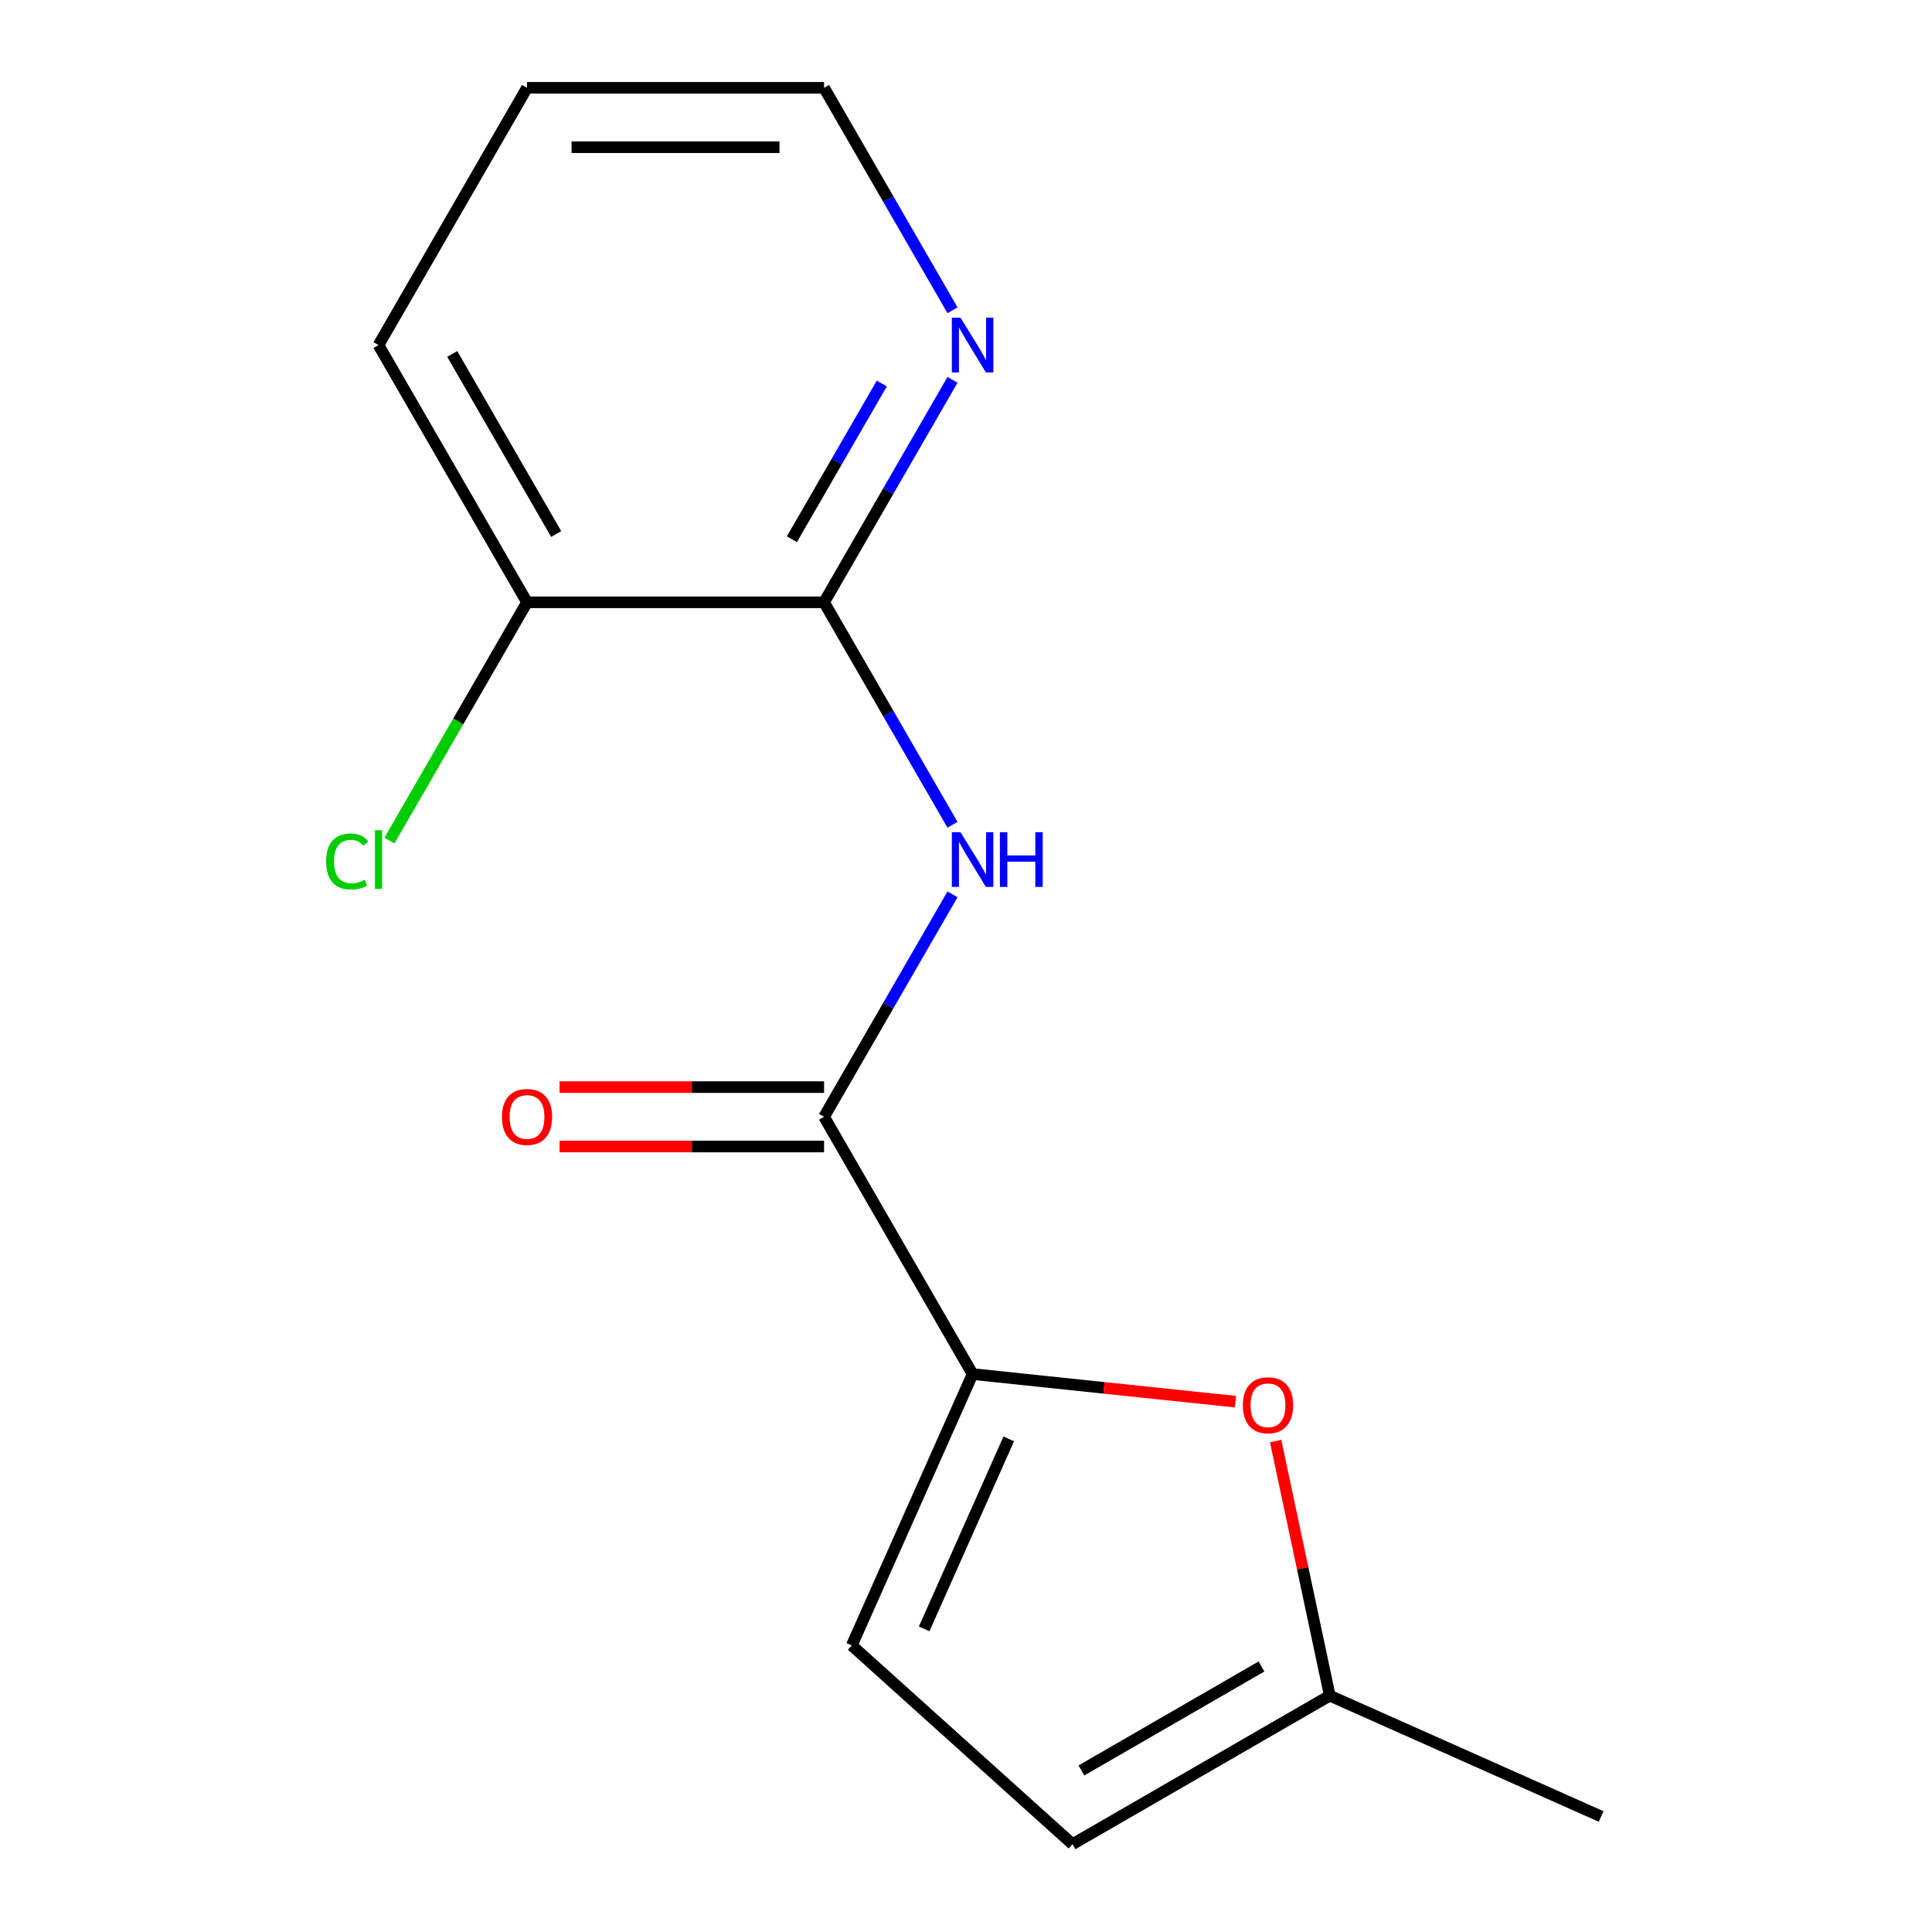 <?xml version='1.0' encoding='iso-8859-1'?>
<svg version='1.1' baseProfile='full'
              xmlns='http://www.w3.org/2000/svg'
                      xmlns:rdkit='http://www.rdkit.org/xml'
                      xmlns:xlink='http://www.w3.org/1999/xlink'
                  xml:space='preserve'
width='1000px' height='1000px' viewBox='0 0 1000 1000'>
<!-- END OF HEADER -->
<rect style='opacity:1.0;fill:#FFFFFF;stroke:none' width='1000' height='1000' x='0' y='0'> </rect>
<path class='bond-1' d='M 503.411,711.21 L 426.537,578.059' style='fill:none;fill-rule:evenodd;stroke:#000000;stroke-width:6px;stroke-linecap:butt;stroke-linejoin:miter;stroke-opacity:1' />
<path class='bond-3' d='M 503.411,711.21 L 571.443,718.36' style='fill:none;fill-rule:evenodd;stroke:#000000;stroke-width:6px;stroke-linecap:butt;stroke-linejoin:miter;stroke-opacity:1' />
<path class='bond-3' d='M 571.443,718.36 L 639.475,725.511' style='fill:none;fill-rule:evenodd;stroke:#FF0000;stroke-width:6px;stroke-linecap:butt;stroke-linejoin:miter;stroke-opacity:1' />
<path class='bond-4' d='M 503.411,711.21 L 440.876,851.667' style='fill:none;fill-rule:evenodd;stroke:#000000;stroke-width:6px;stroke-linecap:butt;stroke-linejoin:miter;stroke-opacity:1' />
<path class='bond-4' d='M 522.123,744.785 L 478.348,843.105' style='fill:none;fill-rule:evenodd;stroke:#000000;stroke-width:6px;stroke-linecap:butt;stroke-linejoin:miter;stroke-opacity:1' />
<path class='bond-0' d='M 493.017,462.911 L 459.777,520.485' style='fill:none;fill-rule:evenodd;stroke:#0000FF;stroke-width:6px;stroke-linecap:butt;stroke-linejoin:miter;stroke-opacity:1' />
<path class='bond-0' d='M 459.777,520.485 L 426.537,578.059' style='fill:none;fill-rule:evenodd;stroke:#000000;stroke-width:6px;stroke-linecap:butt;stroke-linejoin:miter;stroke-opacity:1' />
<path class='bond-2' d='M 493.017,426.904 L 459.777,369.33' style='fill:none;fill-rule:evenodd;stroke:#0000FF;stroke-width:6px;stroke-linecap:butt;stroke-linejoin:miter;stroke-opacity:1' />
<path class='bond-2' d='M 459.777,369.33 L 426.537,311.757' style='fill:none;fill-rule:evenodd;stroke:#000000;stroke-width:6px;stroke-linecap:butt;stroke-linejoin:miter;stroke-opacity:1' />
<path class='bond-9' d='M 426.537,562.684 L 358.084,562.684' style='fill:none;fill-rule:evenodd;stroke:#000000;stroke-width:6px;stroke-linecap:butt;stroke-linejoin:miter;stroke-opacity:1' />
<path class='bond-9' d='M 358.084,562.684 L 289.631,562.684' style='fill:none;fill-rule:evenodd;stroke:#FF0000;stroke-width:6px;stroke-linecap:butt;stroke-linejoin:miter;stroke-opacity:1' />
<path class='bond-9' d='M 426.537,593.434 L 358.084,593.434' style='fill:none;fill-rule:evenodd;stroke:#000000;stroke-width:6px;stroke-linecap:butt;stroke-linejoin:miter;stroke-opacity:1' />
<path class='bond-9' d='M 358.084,593.434 L 289.631,593.434' style='fill:none;fill-rule:evenodd;stroke:#FF0000;stroke-width:6px;stroke-linecap:butt;stroke-linejoin:miter;stroke-opacity:1' />
<path class='bond-7' d='M 426.537,311.757 L 459.777,254.183' style='fill:none;fill-rule:evenodd;stroke:#000000;stroke-width:6px;stroke-linecap:butt;stroke-linejoin:miter;stroke-opacity:1' />
<path class='bond-7' d='M 459.777,254.183 L 493.017,196.609' style='fill:none;fill-rule:evenodd;stroke:#0000FF;stroke-width:6px;stroke-linecap:butt;stroke-linejoin:miter;stroke-opacity:1' />
<path class='bond-7' d='M 409.878,279.11 L 433.147,238.808' style='fill:none;fill-rule:evenodd;stroke:#000000;stroke-width:6px;stroke-linecap:butt;stroke-linejoin:miter;stroke-opacity:1' />
<path class='bond-7' d='M 433.147,238.808 L 456.415,198.506' style='fill:none;fill-rule:evenodd;stroke:#0000FF;stroke-width:6px;stroke-linecap:butt;stroke-linejoin:miter;stroke-opacity:1' />
<path class='bond-8' d='M 426.537,311.757 L 272.787,311.757' style='fill:none;fill-rule:evenodd;stroke:#000000;stroke-width:6px;stroke-linecap:butt;stroke-linejoin:miter;stroke-opacity:1' />
<path class='bond-5' d='M 660.273,745.885 L 674.279,811.778' style='fill:none;fill-rule:evenodd;stroke:#FF0000;stroke-width:6px;stroke-linecap:butt;stroke-linejoin:miter;stroke-opacity:1' />
<path class='bond-5' d='M 674.279,811.778 L 688.285,877.671' style='fill:none;fill-rule:evenodd;stroke:#000000;stroke-width:6px;stroke-linecap:butt;stroke-linejoin:miter;stroke-opacity:1' />
<path class='bond-6' d='M 440.876,851.667 L 555.134,954.545' style='fill:none;fill-rule:evenodd;stroke:#000000;stroke-width:6px;stroke-linecap:butt;stroke-linejoin:miter;stroke-opacity:1' />
<path class='bond-12' d='M 688.285,877.671 L 828.742,940.206' style='fill:none;fill-rule:evenodd;stroke:#000000;stroke-width:6px;stroke-linecap:butt;stroke-linejoin:miter;stroke-opacity:1' />
<path class='bond-15' d='M 688.285,877.671 L 555.134,954.545' style='fill:none;fill-rule:evenodd;stroke:#000000;stroke-width:6px;stroke-linecap:butt;stroke-linejoin:miter;stroke-opacity:1' />
<path class='bond-15' d='M 652.937,862.572 L 559.732,916.384' style='fill:none;fill-rule:evenodd;stroke:#000000;stroke-width:6px;stroke-linecap:butt;stroke-linejoin:miter;stroke-opacity:1' />
<path class='bond-11' d='M 493.017,160.602 L 459.777,103.028' style='fill:none;fill-rule:evenodd;stroke:#0000FF;stroke-width:6px;stroke-linecap:butt;stroke-linejoin:miter;stroke-opacity:1' />
<path class='bond-11' d='M 459.777,103.028 L 426.537,45.455' style='fill:none;fill-rule:evenodd;stroke:#000000;stroke-width:6px;stroke-linecap:butt;stroke-linejoin:miter;stroke-opacity:1' />
<path class='bond-10' d='M 272.787,311.757 L 237.192,373.41' style='fill:none;fill-rule:evenodd;stroke:#000000;stroke-width:6px;stroke-linecap:butt;stroke-linejoin:miter;stroke-opacity:1' />
<path class='bond-10' d='M 237.192,373.41 L 201.596,435.063' style='fill:none;fill-rule:evenodd;stroke:#00CC00;stroke-width:6px;stroke-linecap:butt;stroke-linejoin:miter;stroke-opacity:1' />
<path class='bond-13' d='M 272.787,311.757 L 195.912,178.606' style='fill:none;fill-rule:evenodd;stroke:#000000;stroke-width:6px;stroke-linecap:butt;stroke-linejoin:miter;stroke-opacity:1' />
<path class='bond-13' d='M 287.886,276.409 L 234.074,183.203' style='fill:none;fill-rule:evenodd;stroke:#000000;stroke-width:6px;stroke-linecap:butt;stroke-linejoin:miter;stroke-opacity:1' />
<path class='bond-16' d='M 426.537,45.455 L 272.787,45.455' style='fill:none;fill-rule:evenodd;stroke:#000000;stroke-width:6px;stroke-linecap:butt;stroke-linejoin:miter;stroke-opacity:1' />
<path class='bond-16' d='M 403.474,76.204 L 295.849,76.204' style='fill:none;fill-rule:evenodd;stroke:#000000;stroke-width:6px;stroke-linecap:butt;stroke-linejoin:miter;stroke-opacity:1' />
<path class='bond-14' d='M 195.912,178.606 L 272.787,45.455' style='fill:none;fill-rule:evenodd;stroke:#000000;stroke-width:6px;stroke-linecap:butt;stroke-linejoin:miter;stroke-opacity:1' />
<path  class='atom-1' d='M 497.151 430.748
L 506.431 445.748
Q 507.351 447.228, 508.831 449.908
Q 510.311 452.588, 510.391 452.748
L 510.391 430.748
L 514.151 430.748
L 514.151 459.068
L 510.271 459.068
L 500.311 442.668
Q 499.151 440.748, 497.911 438.548
Q 496.711 436.348, 496.351 435.668
L 496.351 459.068
L 492.671 459.068
L 492.671 430.748
L 497.151 430.748
' fill='#0000FF'/>
<path  class='atom-1' d='M 517.551 430.748
L 521.391 430.748
L 521.391 442.788
L 535.871 442.788
L 535.871 430.748
L 539.711 430.748
L 539.711 459.068
L 535.871 459.068
L 535.871 445.988
L 521.391 445.988
L 521.391 459.068
L 517.551 459.068
L 517.551 430.748
' fill='#0000FF'/>
<path  class='atom-4' d='M 643.319 727.361
Q 643.319 720.561, 646.679 716.761
Q 650.039 712.961, 656.319 712.961
Q 662.599 712.961, 665.959 716.761
Q 669.319 720.561, 669.319 727.361
Q 669.319 734.241, 665.919 738.161
Q 662.519 742.041, 656.319 742.041
Q 650.079 742.041, 646.679 738.161
Q 643.319 734.281, 643.319 727.361
M 656.319 738.841
Q 660.639 738.841, 662.959 735.961
Q 665.319 733.041, 665.319 727.361
Q 665.319 721.801, 662.959 719.001
Q 660.639 716.161, 656.319 716.161
Q 651.999 716.161, 649.639 718.961
Q 647.319 721.761, 647.319 727.361
Q 647.319 733.081, 649.639 735.961
Q 651.999 738.841, 656.319 738.841
' fill='#FF0000'/>
<path  class='atom-8' d='M 497.151 164.446
L 506.431 179.446
Q 507.351 180.926, 508.831 183.606
Q 510.311 186.286, 510.391 186.446
L 510.391 164.446
L 514.151 164.446
L 514.151 192.766
L 510.271 192.766
L 500.311 176.366
Q 499.151 174.446, 497.911 172.246
Q 496.711 170.046, 496.351 169.366
L 496.351 192.766
L 492.671 192.766
L 492.671 164.446
L 497.151 164.446
' fill='#0000FF'/>
<path  class='atom-10' d='M 259.787 578.139
Q 259.787 571.339, 263.147 567.539
Q 266.507 563.739, 272.787 563.739
Q 279.067 563.739, 282.427 567.539
Q 285.787 571.339, 285.787 578.139
Q 285.787 585.019, 282.387 588.939
Q 278.987 592.819, 272.787 592.819
Q 266.547 592.819, 263.147 588.939
Q 259.787 585.059, 259.787 578.139
M 272.787 589.619
Q 277.107 589.619, 279.427 586.739
Q 281.787 583.819, 281.787 578.139
Q 281.787 572.579, 279.427 569.779
Q 277.107 566.939, 272.787 566.939
Q 268.467 566.939, 266.107 569.739
Q 263.787 572.539, 263.787 578.139
Q 263.787 583.859, 266.107 586.739
Q 268.467 589.619, 272.787 589.619
' fill='#FF0000'/>
<path  class='atom-11' d='M 168.792 445.888
Q 168.792 438.848, 172.072 435.168
Q 175.392 431.448, 181.672 431.448
Q 187.512 431.448, 190.632 435.568
L 187.992 437.728
Q 185.712 434.728, 181.672 434.728
Q 177.392 434.728, 175.112 437.608
Q 172.872 440.448, 172.872 445.888
Q 172.872 451.488, 175.192 454.368
Q 177.552 457.248, 182.112 457.248
Q 185.232 457.248, 188.872 455.368
L 189.992 458.368
Q 188.512 459.328, 186.272 459.888
Q 184.032 460.448, 181.552 460.448
Q 175.392 460.448, 172.072 456.688
Q 168.792 452.928, 168.792 445.888
' fill='#00CC00'/>
<path  class='atom-11' d='M 194.072 429.728
L 197.752 429.728
L 197.752 460.088
L 194.072 460.088
L 194.072 429.728
' fill='#00CC00'/>
</svg>
